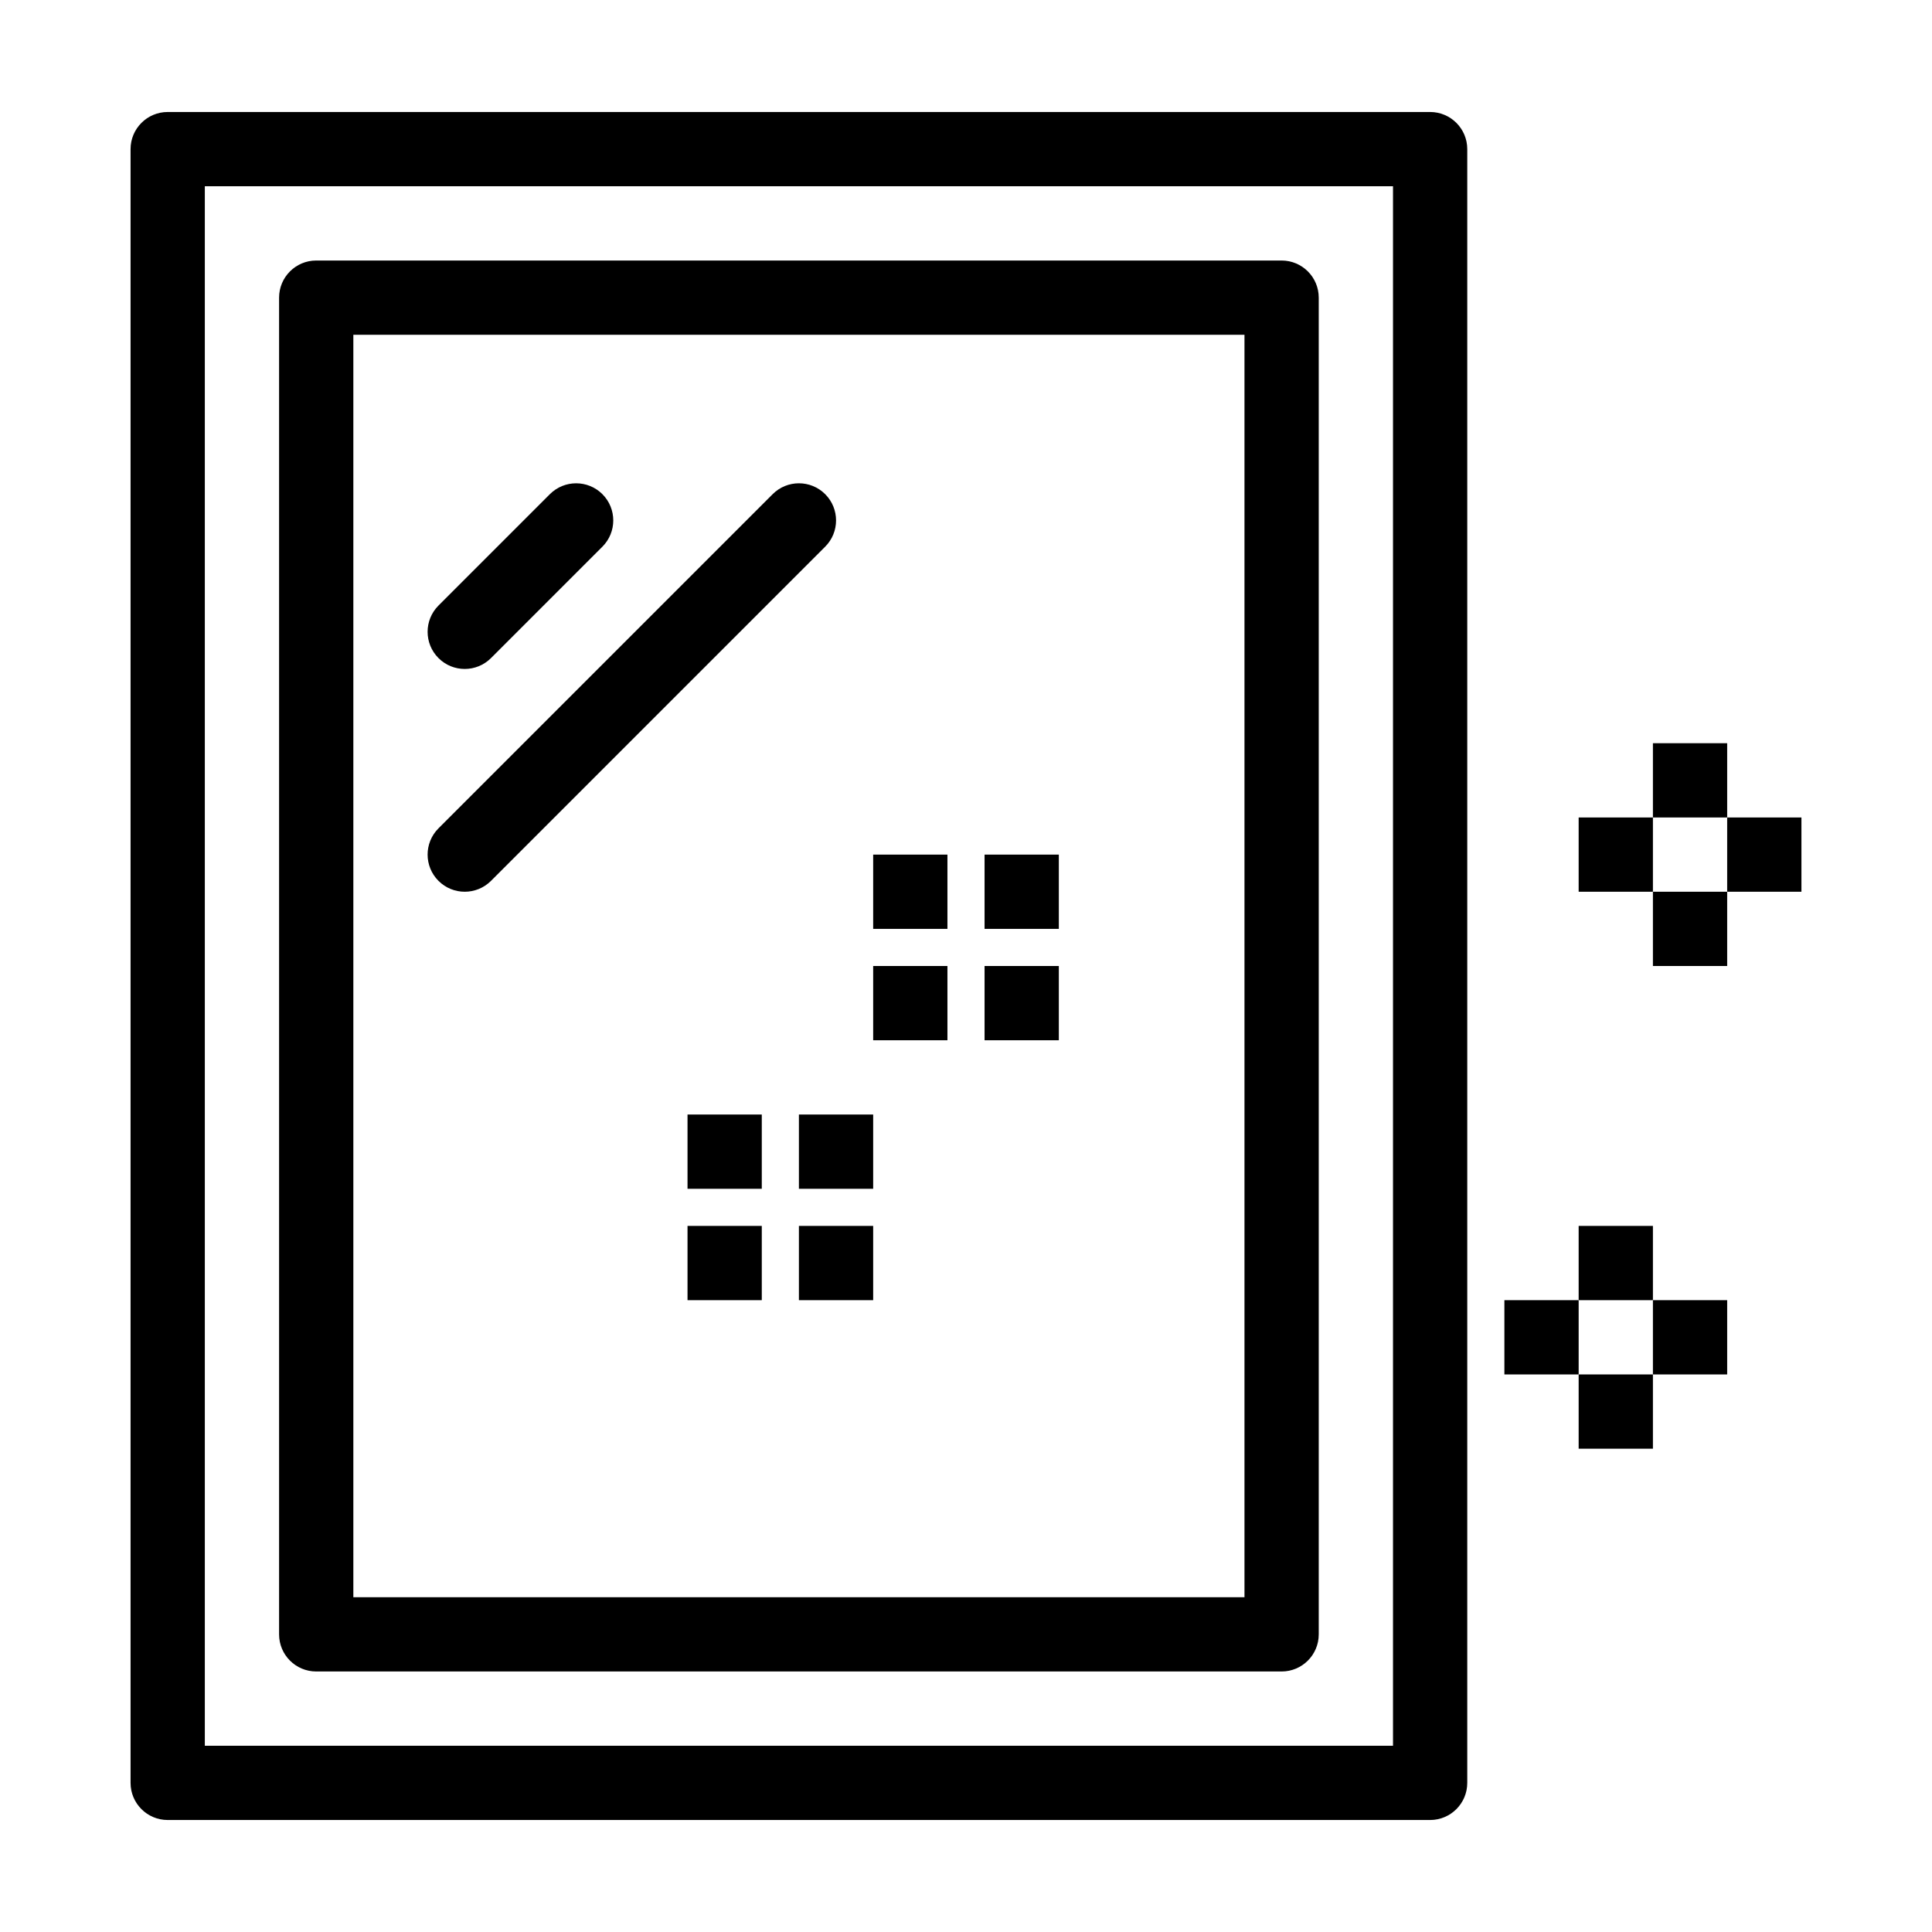 <?xml version="1.0" encoding="UTF-8"?>
<!-- Uploaded to: ICON Repo, www.svgrepo.com, Generator: ICON Repo Mixer Tools -->
<svg fill="#000000" width="800px" height="800px" version="1.1" viewBox="144 144 512 512" xmlns="http://www.w3.org/2000/svg">
 <g>
  <path d="m523 626.32h-334.56c-5.434 0-9.84-4.406-9.84-9.84v-432.96c0-5.434 4.406-9.84 9.84-9.84h334.56c5.434 0 9.84 4.406 9.84 9.84v432.96c0 5.434-4.406 9.84-9.84 9.84zm-324.72-19.68h314.88v-413.28h-314.88z"/>
  <path d="m483.64 586.96h-255.84c-5.434 0-9.84-4.406-9.84-9.84v-354.24c0-5.434 4.406-9.84 9.84-9.84h255.84c5.434 0 9.84 4.406 9.84 9.84v354.24c0.004 5.43-4.402 9.84-9.836 9.84zm-246-19.684h236.16v-334.56h-236.16z"/>
  <path d="m267.16 380.32c-2.519 0-5.039-0.961-6.957-2.883-3.844-3.844-3.844-10.074 0-13.918l88.559-88.559c3.844-3.844 10.074-3.844 13.918 0s3.844 10.074 0 13.918l-88.559 88.559c-1.922 1.922-4.441 2.883-6.961 2.883z"/>
  <path d="m267.16 321.28c-2.519 0-5.039-0.961-6.957-2.883-3.844-3.844-3.844-10.074 0-13.918l29.52-29.52c3.844-3.84 10.074-3.84 13.918 0 3.84 3.844 3.84 10.074 0 13.918l-29.52 29.52c-1.922 1.922-4.441 2.883-6.961 2.883z"/>
  <path d="m326.2 468.88h19.68v19.68h-19.68z"/>
  <path d="m355.72 468.88h19.68v19.68h-19.68z"/>
  <path d="m326.2 439.36h19.68v19.68h-19.68z"/>
  <path d="m355.72 439.36h19.68v19.68h-19.68z"/>
  <path d="m375.4 400h19.68v19.68h-19.68z"/>
  <path d="m404.92 400h19.68v19.68h-19.68z"/>
  <path d="m582.04 380.32h19.68v19.68h-19.68z"/>
  <path d="m601.72 360.64h19.68v19.68h-19.68z"/>
  <path d="m562.36 360.64h19.68v19.68h-19.68z"/>
  <path d="m582.04 340.96h19.68v19.68h-19.68z"/>
  <path d="m562.36 508.24h19.68v19.68h-19.68z"/>
  <path d="m582.04 488.56h19.68v19.68h-19.68z"/>
  <path d="m542.68 488.56h19.68v19.68h-19.68z"/>
  <path d="m562.36 468.88h19.68v19.68h-19.68z"/>
  <path d="m375.4 370.48h19.68v19.68h-19.68z"/>
  <path d="m404.92 370.48h19.68v19.68h-19.68z"/>
 </g>
</svg>